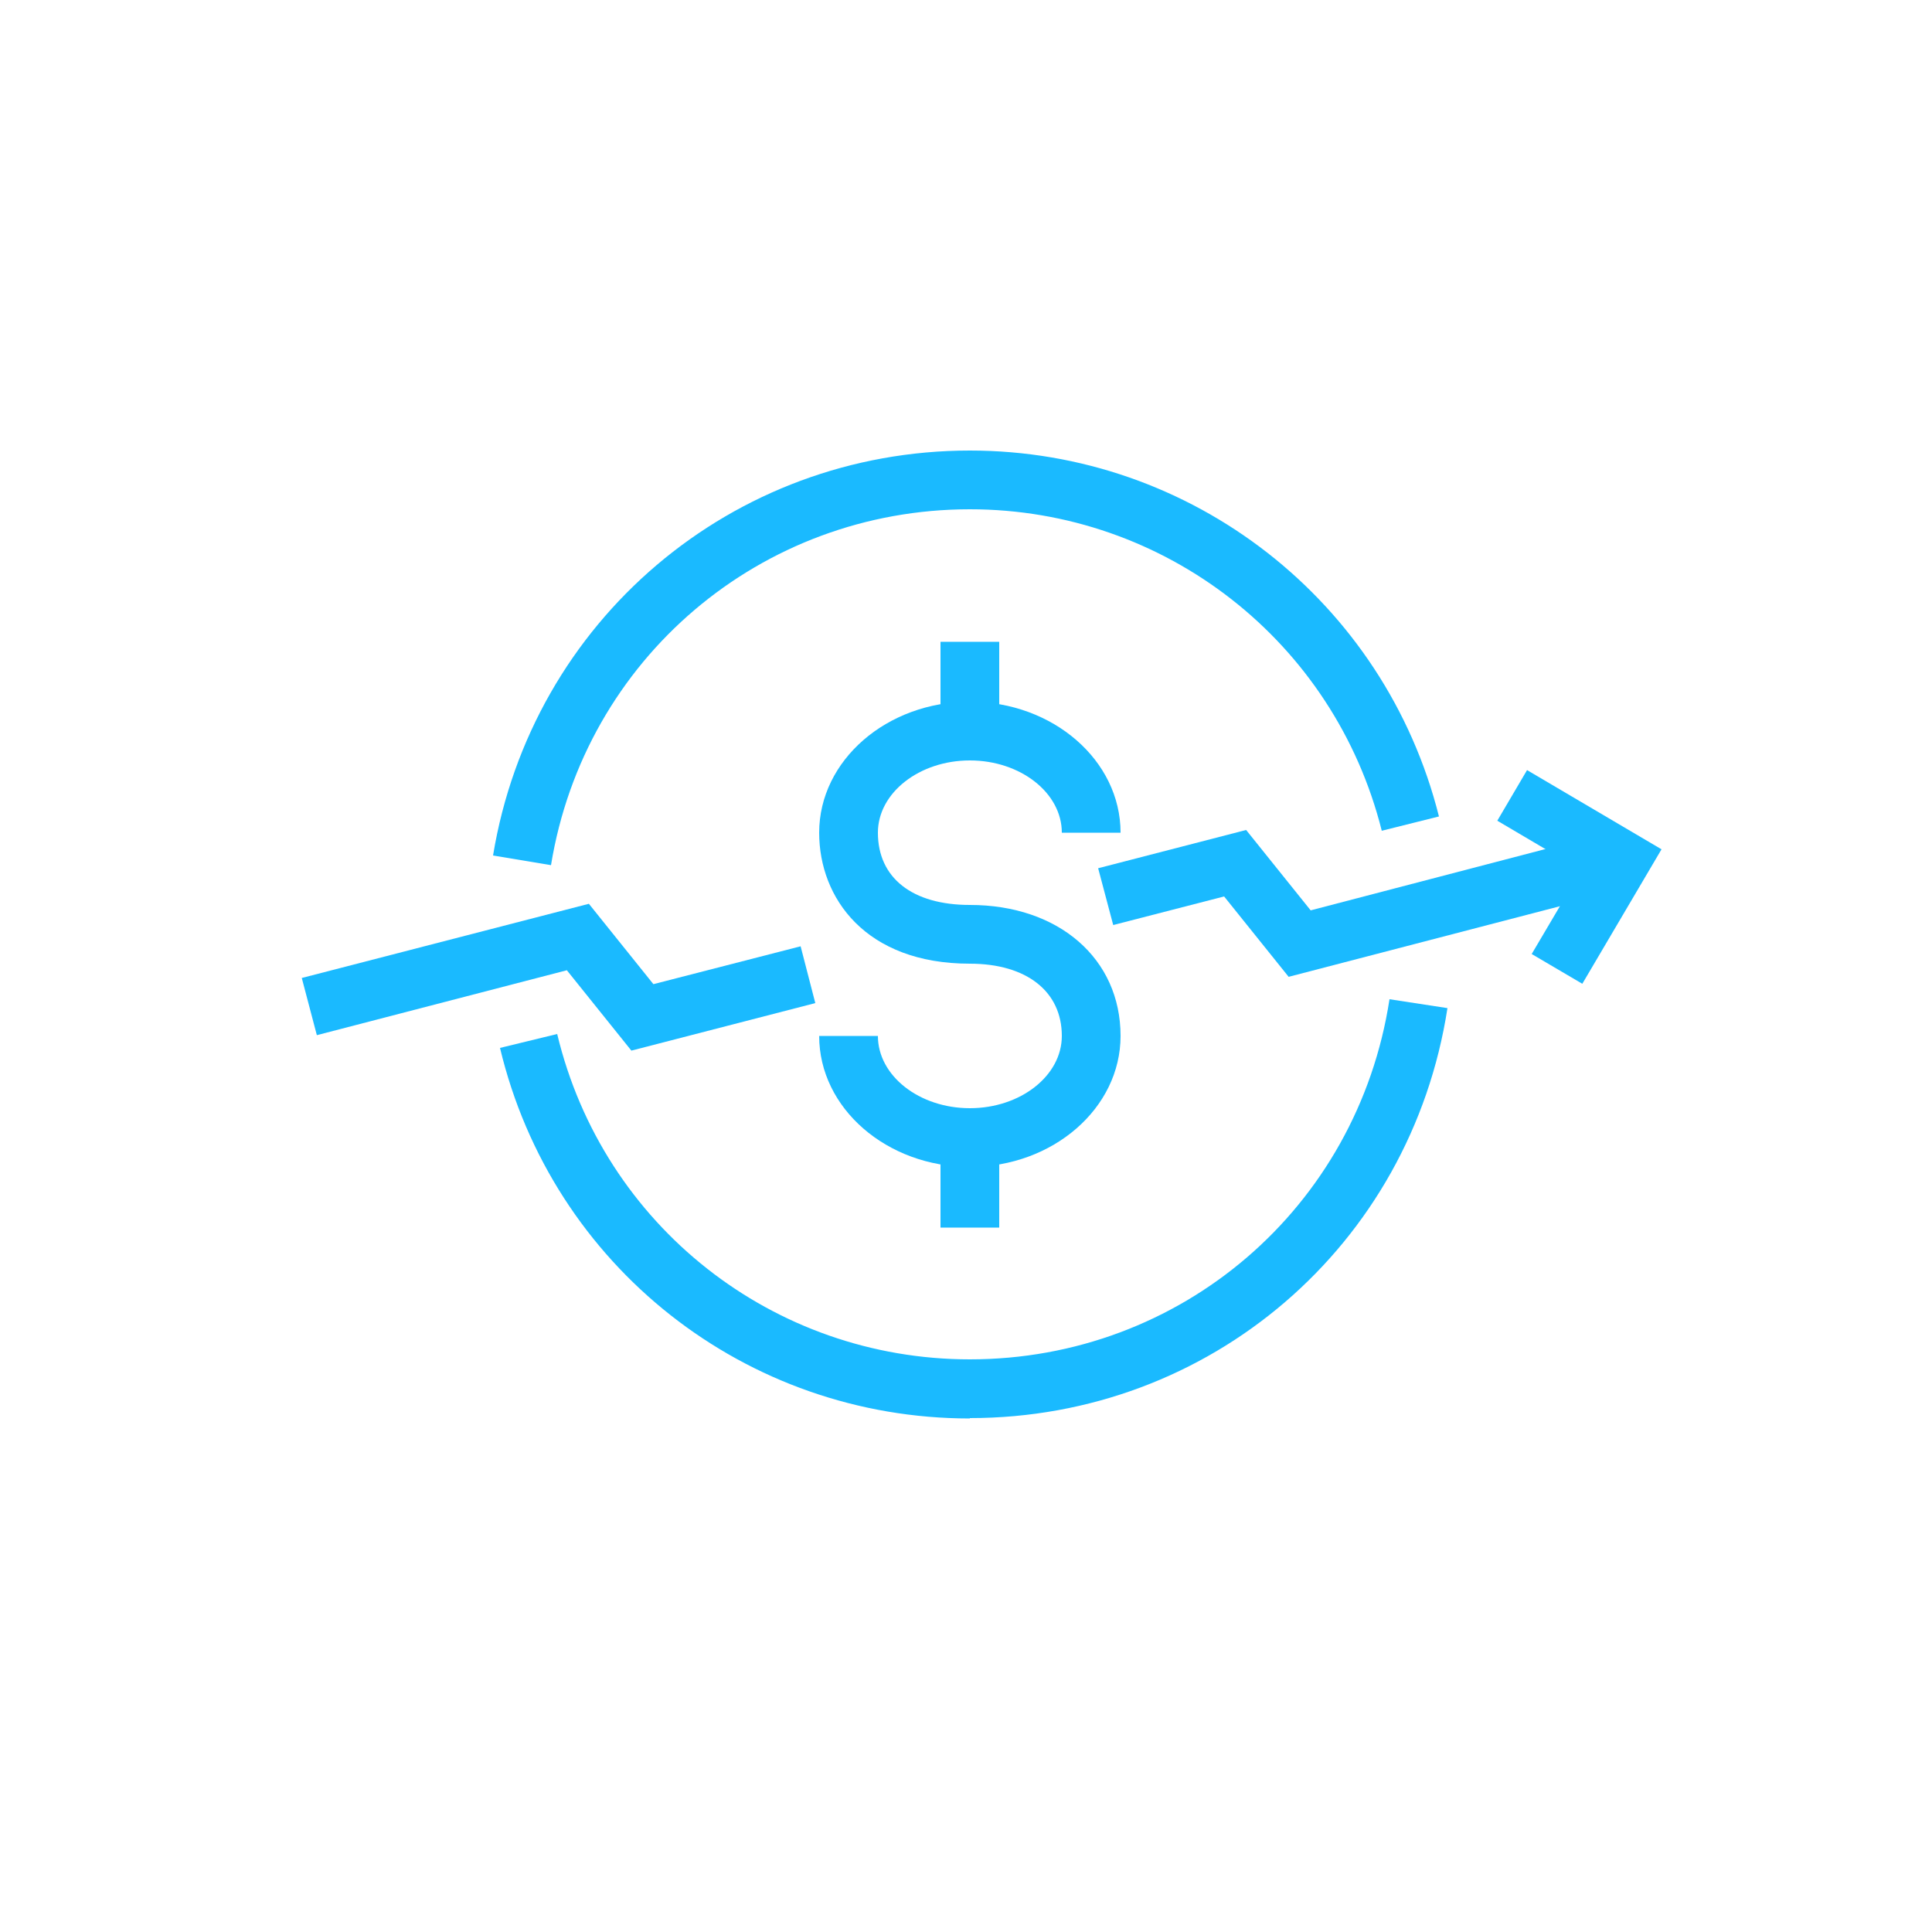 <svg xmlns="http://www.w3.org/2000/svg" id="Layer_1" viewBox="0 0 50 50"><path d="M25.1,30.2c-2.15,0-3.9-1.52-3.9-3.39h1.52c0,1.03,1.07,1.87,2.38,1.87s2.38-.84,2.38-1.87c0-1.15-.91-1.87-2.38-1.87-2.7,0-3.9-1.7-3.9-3.39,0-1.87,1.75-3.39,3.9-3.39s3.9,1.52,3.9,3.39h-1.52c0-1.03-1.07-1.87-2.38-1.87s-2.38.84-2.38,1.87c0,1.17.89,1.87,2.38,1.87,2.3,0,3.9,1.39,3.9,3.39,0,1.87-1.75,3.39-3.9,3.39Z" style="fill:#1abaff; stroke-width:0px;"></path><rect x="24.34" y="16.61" width="1.52" height="1.81" style="fill:#1abaff; stroke-width:0px;"></rect><rect x="24.34" y="29.96" width="1.52" height="1.81" style="fill:#1abaff; stroke-width:0px;"></rect><polygon points="16.34 27.19 14.67 25.11 8.2 26.79 7.81 25.31 15.24 23.39 16.91 25.47 20.72 24.49 21.1 25.96 16.34 27.19" style="fill:#1abaff; stroke-width:0px;"></polygon><polygon points="33.35 25.28 31.68 23.2 28.81 23.94 28.42 22.47 32.25 21.48 33.92 23.56 41.77 21.51 42.15 22.99 33.35 25.28" style="fill:#1abaff; stroke-width:0px;"></polygon><polygon points="40.95 25.46 39.64 24.69 40.92 22.52 38.75 21.24 39.52 19.93 43 21.98 40.95 25.46" style="fill:#1abaff; stroke-width:0px;"></polygon><path d="M14.26,22.39l-1.5-.25c1-6.08,6.19-10.48,12.34-10.48,5.75,0,10.74,3.9,12.14,9.47l-1.48.37c-1.23-4.9-5.61-8.32-10.66-8.32-5.41,0-9.97,3.87-10.84,9.21Z" style="fill:#1abaff; stroke-width:0px;"></path><path d="M25.1,36.71c-5.8,0-10.81-3.94-12.16-9.59l1.48-.36c1.19,4.96,5.59,8.42,10.68,8.42,5.46,0,10.03-3.92,10.86-9.32l1.5.23c-.95,6.15-6.15,10.61-12.36,10.61Z" style="fill:#1abaff; stroke-width:0px;"></path></svg>